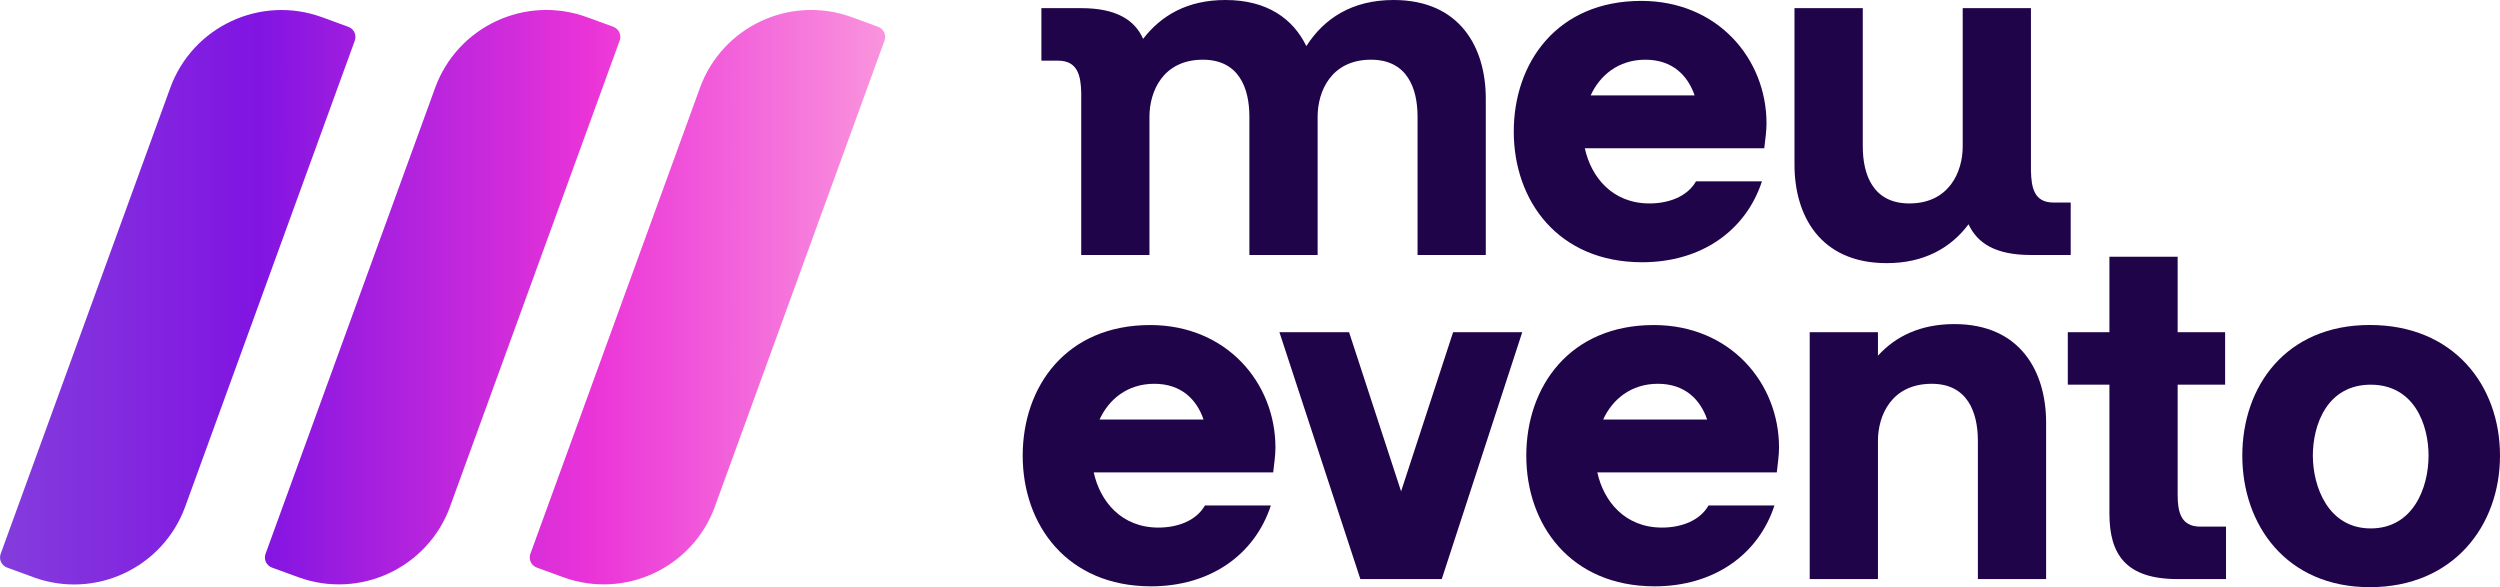 <svg xmlns="http://www.w3.org/2000/svg" xmlns:xlink="http://www.w3.org/1999/xlink" id="uuid-b4e9c4dd-276f-4bee-b672-9f7f25ad7cf1" data-name="Camada 2" viewBox="0 0 445.1 104.54"><defs><style>      .uuid-fc618839-362f-405f-ae63-661b3dfeacd5 {        fill: url(#uuid-8bf5d174-c06f-48ba-9ae4-147e92a1866c);      }      .uuid-fc618839-362f-405f-ae63-661b3dfeacd5, .uuid-6f7c95ac-89f5-4abc-a619-afc1083d12aa {        stroke-width: 0px;      }      .uuid-6f7c95ac-89f5-4abc-a619-afc1083d12aa {        fill: #20044a;      }    </style><linearGradient id="uuid-8bf5d174-c06f-48ba-9ae4-147e92a1866c" data-name="Gradiente sem nome 25" x1="0" y1="52.92" x2="157.59" y2="52.92" gradientUnits="userSpaceOnUse"><stop offset="0" stop-color="#833ddc"></stop><stop offset=".29" stop-color="#8114e2"></stop><stop offset=".67" stop-color="#eb34d8"></stop><stop offset="1" stop-color="#fa94dd"></stop></linearGradient></defs><g id="uuid-5cd9fb5e-ff2b-4388-8d8f-7a7004417b27" data-name="Camada 1"><g><path class="uuid-6f7c95ac-89f5-4abc-a619-afc1083d12aa" d="m192.49,1.45c6.12,0,9.5,2.01,11.03,5.47,3.22-4.18,7.89-6.92,14.65-6.92,7.49,0,12.07,3.38,14.41,8.21,3.14-4.91,8.13-8.21,15.53-8.21,11.83,0,16.42,8.45,16.42,17.55v27.85h-12.15v-24.63c0-5.07-1.85-10.14-8.29-10.14-7.08,0-9.5,5.63-9.5,10.14v24.63h-12.15v-24.63c0-5.07-1.85-10.14-8.29-10.14-7.08,0-9.5,5.63-9.5,10.14v24.63h-12.15v-28.97c-.08-2.98-.65-5.63-4.11-5.63h-2.98V1.45h7.08Z"></path><path class="uuid-6f7c95ac-89f5-4abc-a619-afc1083d12aa" d="m313.7,32.28c-2.9,8.86-10.87,14.41-21.33,14.41-14.97,0-22.86-10.95-22.86-23.26S277.24.16,292.21.16c13.6,0,22.3,10.3,22.3,21.81,0,1.45-.24,2.9-.4,4.43h-31.95c1.13,5.15,4.91,9.82,11.51,9.82,3.3,0,6.68-1.13,8.29-3.94h11.75Zm-11.99-15.29c-1.21-3.54-3.94-6.36-8.77-6.36s-8.13,2.82-9.74,6.36h18.51Z"></path><path class="uuid-6f7c95ac-89f5-4abc-a619-afc1083d12aa" d="m331.65,1.45v24.63c0,5.07,1.85,10.14,8.29,10.14,7.08,0,9.5-5.63,9.5-10.14V1.45h12.15v28.98c.08,2.98.56,5.63,4.02,5.63h3.06v9.34h-7.08c-6.2,0-9.5-2.01-11.11-5.47-3.14,4.19-7.89,6.92-14.57,6.92-11.83,0-16.42-8.45-16.42-17.54V1.45h12.15Z"></path><path class="uuid-6f7c95ac-89f5-4abc-a619-afc1083d12aa" d="m226.27,89.98c-2.9,8.86-10.87,14.41-21.33,14.41-14.97,0-22.86-10.95-22.86-23.26s7.73-23.26,22.7-23.26c13.6,0,22.3,10.3,22.3,21.81,0,1.45-.24,2.9-.4,4.43h-31.95c1.13,5.15,4.91,9.82,11.51,9.82,3.3,0,6.68-1.13,8.29-3.94h11.75Zm-11.99-15.29c-1.21-3.54-3.94-6.36-8.77-6.36s-8.13,2.82-9.74,6.36h18.51Z"></path><path class="uuid-6f7c95ac-89f5-4abc-a619-afc1083d12aa" d="m227.8,59.15h12.39l9.26,28.33,9.26-28.33h12.31l-14.33,43.95h-14.49l-14.41-43.95Z"></path><path class="uuid-6f7c95ac-89f5-4abc-a619-afc1083d12aa" d="m315.93,89.98c-2.9,8.86-10.87,14.41-21.33,14.41-14.97,0-22.86-10.95-22.86-23.26s7.73-23.26,22.7-23.26c13.6,0,22.3,10.3,22.3,21.81,0,1.45-.24,2.9-.4,4.43h-31.95c1.13,5.15,4.91,9.82,11.51,9.82,3.3,0,6.68-1.13,8.29-3.94h11.75Zm-11.99-15.29c-1.21-3.54-3.94-6.36-8.77-6.36s-8.13,2.82-9.74,6.36h18.51Z"></path><path class="uuid-6f7c95ac-89f5-4abc-a619-afc1083d12aa" d="m322.2,59.15h12.15v4.18c3.14-3.46,7.57-5.63,13.6-5.63,11.75,0,16.34,8.45,16.34,17.55v27.85h-12.15v-24.63c0-5.07-1.85-10.14-8.21-10.14-7.16,0-9.58,5.63-9.58,10.14v24.63h-12.15v-43.95Z"></path><path class="uuid-6f7c95ac-89f5-4abc-a619-afc1083d12aa" d="m368.15,68.49v-9.34h7.41v-13.44h12.15v13.44h8.45v9.34h-8.45v19.64c0,2.98.56,5.63,4.02,5.63h4.59v9.34h-8.61c-9.26,0-12.15-4.42-12.15-11.67v-22.94h-7.41Z"></path><path class="uuid-6f7c95ac-89f5-4abc-a619-afc1083d12aa" d="m445.1,81.12c0,12.48-8.29,23.42-23.18,23.42s-22.7-11.11-22.7-23.42,7.73-23.26,22.7-23.26,23.18,10.79,23.18,23.26Zm-12.72,0c0-5.55-2.58-12.63-10.3-12.63s-10.3,7.08-10.3,12.63,2.74,12.96,10.3,12.96,10.3-7.24,10.3-12.96Z"></path><path class="uuid-fc618839-362f-405f-ae63-661b3dfeacd5" d="m5.97,102.77l-4.71-1.72c-.99-.36-1.5-1.46-1.14-2.45L30.31,15.65C34.29,4.72,46.38-.92,57.32,3.06l4.71,1.72c.99.36,1.5,1.46,1.14,2.45l-30.19,82.96c-3.98,10.94-16.07,16.58-27.01,12.59Zm74.16-12.59L110.33,7.22c.36-.99-.15-2.09-1.14-2.45l-4.71-1.72c-10.94-3.98-23.03,1.66-27.01,12.59l-30.19,82.96c-.36.99.15,2.09,1.14,2.45l4.71,1.72c10.94,3.98,23.03-1.66,27.01-12.59Zm47.15,0L157.48,7.22c.36-.99-.15-2.09-1.14-2.45l-4.71-1.72c-10.94-3.98-23.03,1.66-27.01,12.59l-30.19,82.96c-.36.99.15,2.09,1.14,2.45l4.71,1.72c10.94,3.98,23.03-1.66,27.01-12.59Z"></path></g></g></svg>